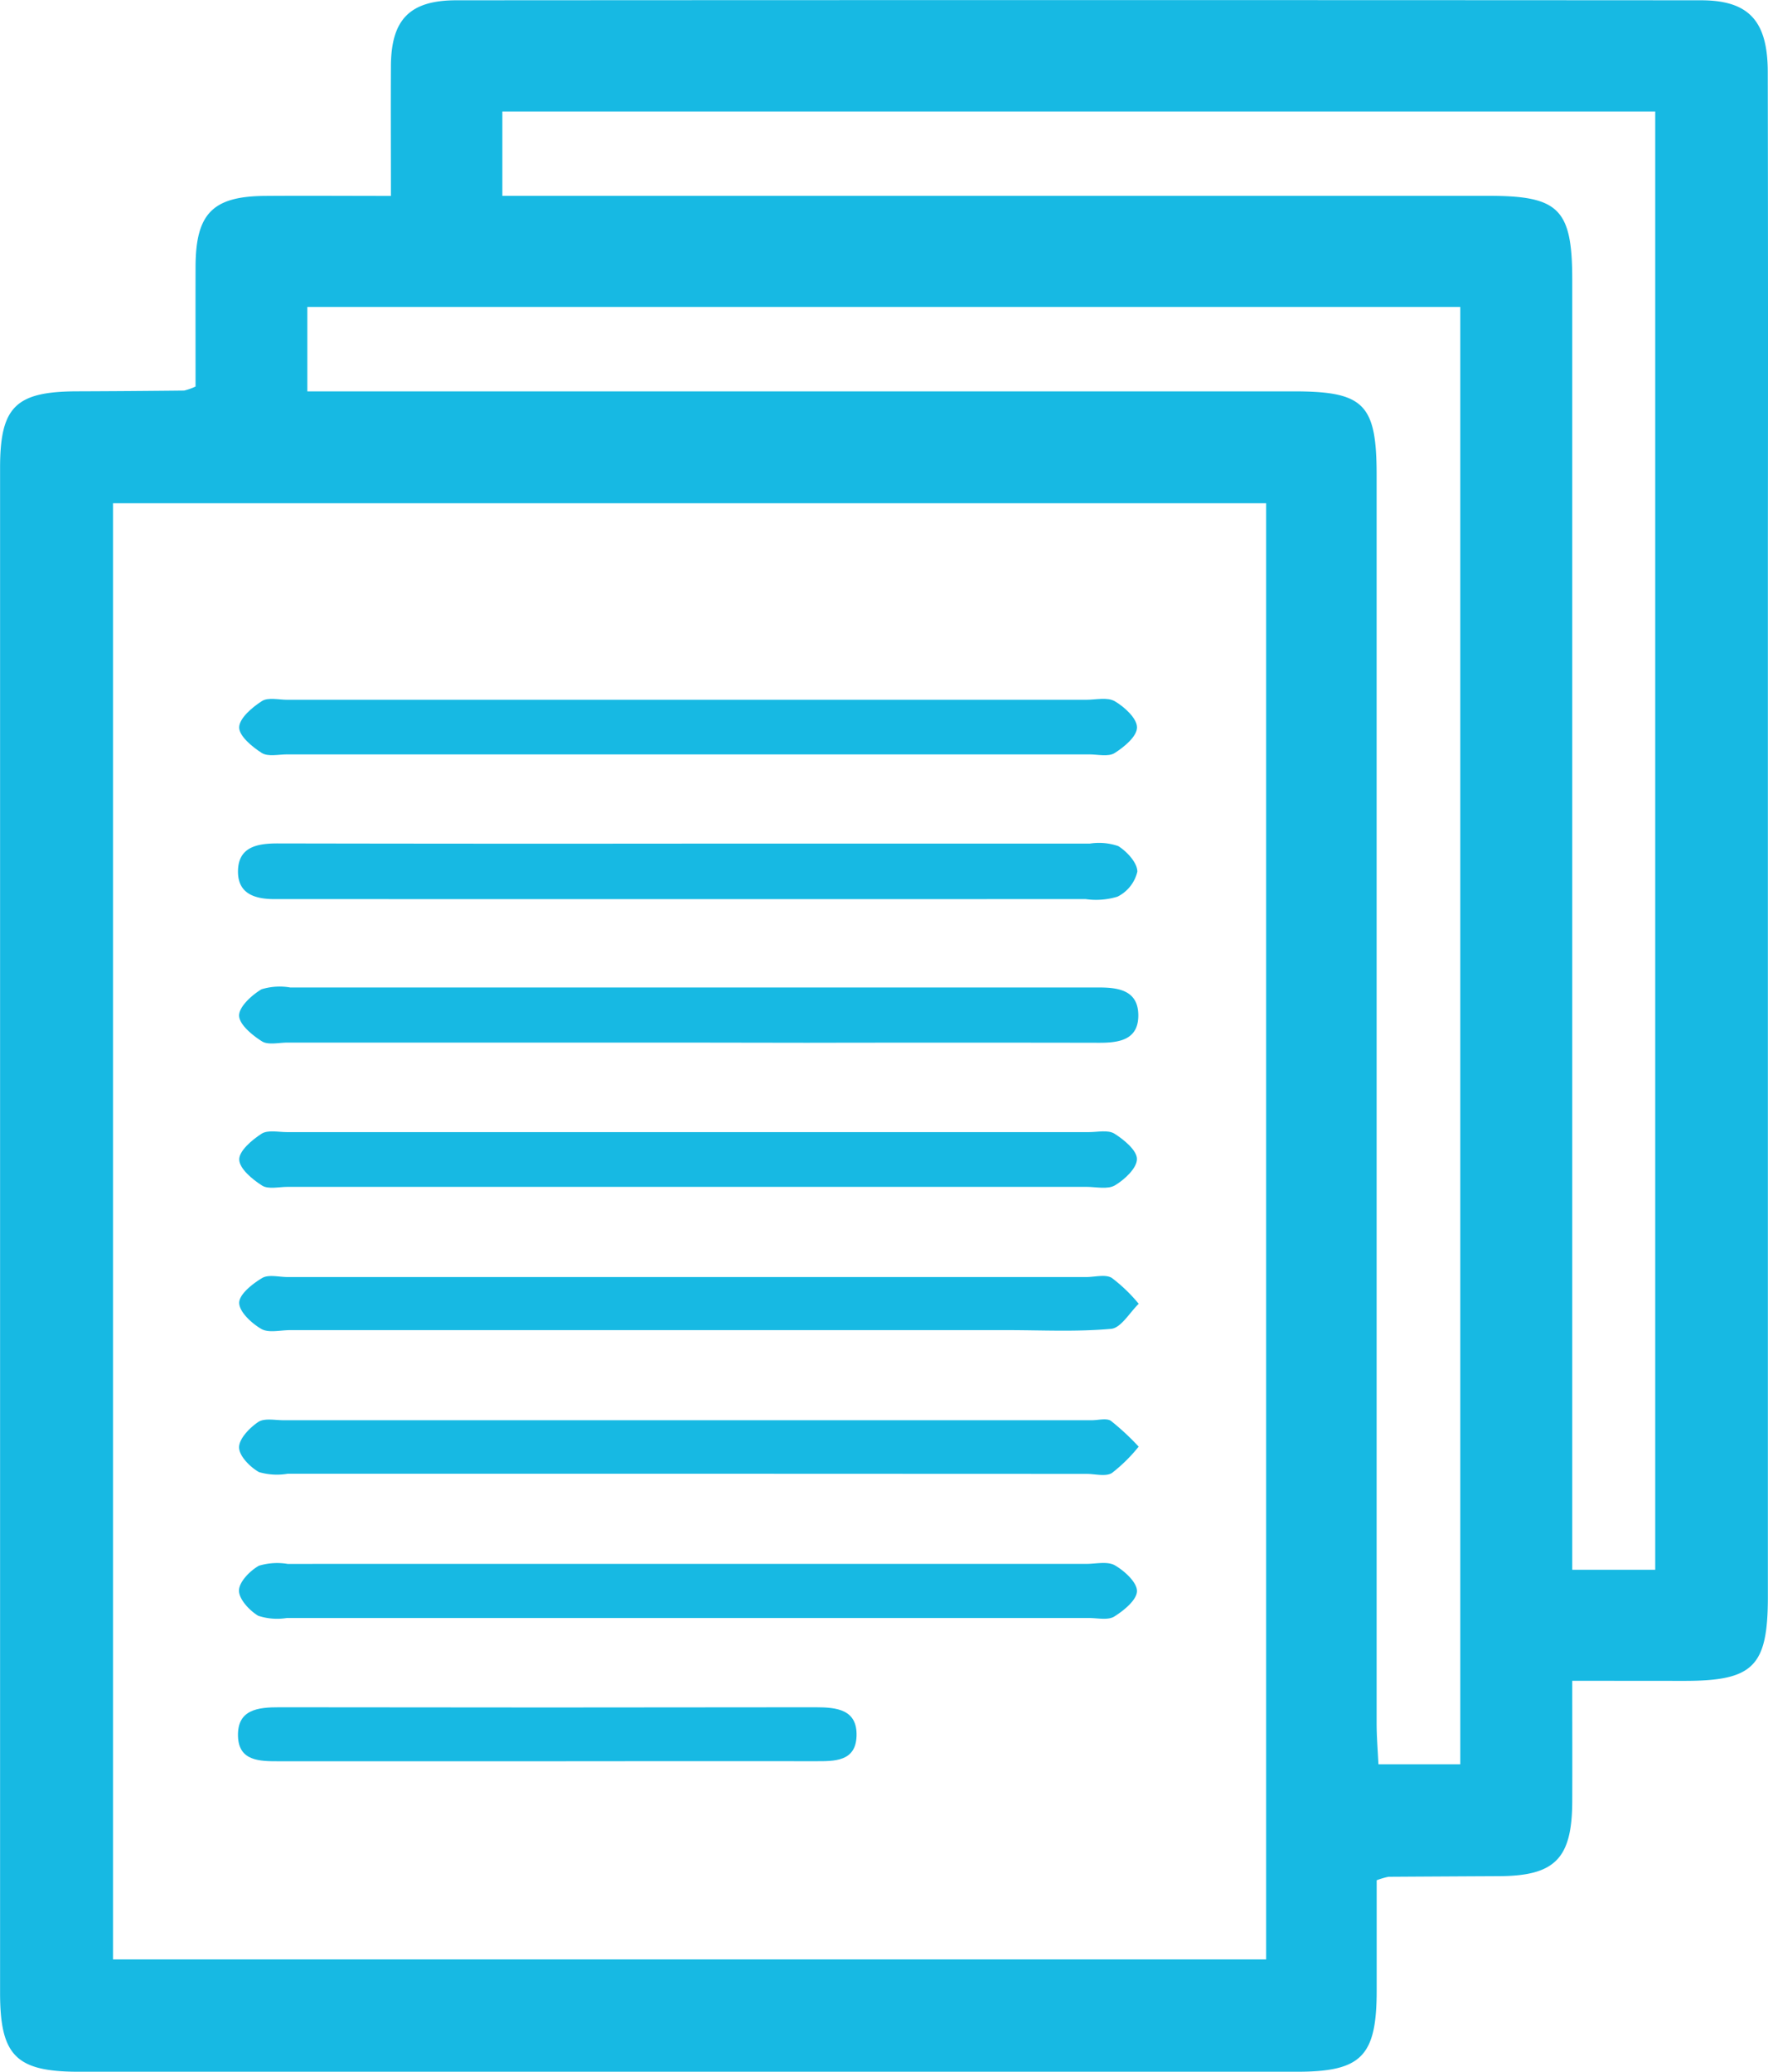 <svg xmlns="http://www.w3.org/2000/svg" width="97.491" height="114.248" viewBox="0 0 97.491 114.248">
  <g id="uoNj45.tif" transform="translate(-106.227 73.818)">
    <g id="Group_702" data-name="Group 702" transform="translate(106.227 -73.818)">
      <path id="Path_433" data-name="Path 433" d="M192.924,18.868c0,2.384.008,4.524,0,6.665-.014,3.143-.956,4.095-4.039,4.109q-3.046.015-6.092.034a4,4,0,0,0-.653.192c0,1.957,0,4.017,0,6.078,0,3.624-.834,4.481-4.384,4.481q-33.6,0-67.2,0c-3.445,0-4.325-.889-4.325-4.355q0-42.044,0-84.089c0-3.368.855-4.209,4.24-4.221q2.956-.01,5.911-.043a3.306,3.306,0,0,0,.628-.221c0-2.127-.005-4.366,0-6.606.009-2.93.94-3.885,3.832-3.906,2.254-.017,4.508,0,6.941,0,0-2.555-.013-4.872,0-7.188.019-2.539,1.04-3.6,3.605-3.6q34.317-.022,68.635,0c2.639,0,3.677,1.139,3.682,3.945q.023,12.909.006,25.818,0,29.136,0,58.27c0,3.844-.793,4.641-4.6,4.642Zm-16.88-64.936H112.458v80.3h63.586Zm-52.87-6.168h54.394c3.879,0,4.569.7,4.569,4.622q0,34.419,0,68.839c0,.746.064,1.493.1,2.249h4.512V-56.891H123.174ZM197.5,12.747V-67.669H133.928v4.651h2.43q25.989,0,51.979,0c3.86,0,4.587.734,4.587,4.628q0,34.431,0,68.862v2.274Z" transform="translate(-106.227 73.818)" fill="#17b9e3"/>
      <path id="Path_434" data-name="Path 434" d="M167.555,33.342q11.011,0,22.021,0c.536,0,1.178-.157,1.584.08.537.314,1.222.942,1.226,1.439s-.7,1.081-1.233,1.418c-.345.219-.929.074-1.406.074q-22.11,0-44.221,0c-.476,0-1.059.14-1.405-.08-.532-.338-1.255-.941-1.244-1.415.012-.5.716-1.1,1.253-1.444.342-.221.929-.072,1.405-.072Q156.545,33.341,167.555,33.342Z" transform="translate(-129.689 5.247)" fill="#17b9e3"/>
      <path id="Path_435" data-name="Path 435" d="M167.643,55.434q11.013,0,22.026,0a3.269,3.269,0,0,1,1.574.136c.485.3,1.06.931,1.053,1.412A2.071,2.071,0,0,1,191.2,58.36a4.054,4.054,0,0,1-1.757.133q-21.937.007-43.873,0c-.239,0-.478,0-.716,0-1.114.022-2.171-.222-2.15-1.555s1.079-1.516,2.194-1.514Q156.272,55.446,167.643,55.434Z" transform="translate(-129.581 -8.913)" fill="#17b9e3"/>
      <path id="Path_436" data-name="Path 436" d="M167.556,80.481q-11.013,0-22.026,0c-.477,0-1.06.148-1.406-.071-.536-.339-1.256-.934-1.257-1.422s.7-1.126,1.236-1.446a3.409,3.409,0,0,1,1.581-.1q21.936,0,43.872,0c.239,0,.477,0,.716,0,1.09,0,2.17.16,2.18,1.524s-1.051,1.527-2.155,1.525q-8.058-.015-16.116,0Z" transform="translate(-129.683 -22.988)" fill="#17b9e3"/>
      <path id="Path_437" data-name="Path 437" d="M167.573,102.627q-11.012,0-22.023,0c-.477,0-1.061.147-1.406-.072-.537-.342-1.245-.93-1.259-1.431-.013-.477.7-1.084,1.23-1.426.344-.223.928-.09,1.4-.09q22.113,0,44.225,0c.477,0,1.057-.135,1.406.085.529.333,1.244.924,1.241,1.4,0,.5-.678,1.133-1.212,1.45-.4.239-1.046.083-1.583.083Q178.584,102.629,167.573,102.627Z" transform="translate(-129.694 -37.178)" fill="#17b9e3"/>
      <path id="Path_438" data-name="Path 438" d="M167.751,121.789h21.838c.477,0,1.058-.166,1.409.046a8.727,8.727,0,0,1,1.485,1.429c-.5.482-.976,1.331-1.521,1.38-1.893.173-3.812.072-5.722.072H145.682c-.537,0-1.179.168-1.584-.068-.535-.312-1.216-.943-1.217-1.439,0-.467.73-1.048,1.266-1.367.354-.211.931-.053,1.409-.053Z" transform="translate(-129.692 -51.366)" fill="#17b9e3"/>
      <path id="Path_439" data-name="Path 439" d="M167.561,146.694q-11.009,0-22.019,0a3.545,3.545,0,0,1-1.584-.089c-.494-.278-1.095-.885-1.1-1.361s.576-1.078,1.052-1.4c.336-.228.925-.1,1.4-.1q22.287,0,44.574,0c.358,0,.813-.131,1.055.039a13.737,13.737,0,0,1,1.524,1.417,8.708,8.708,0,0,1-1.473,1.453c-.347.214-.93.048-1.408.049Z" transform="translate(-129.675 -65.426)" fill="#17b9e3"/>
      <path id="Path_440" data-name="Path 440" d="M167.549,165.774q11.01,0,22.019,0c.537,0,1.177-.155,1.584.081.533.308,1.223.94,1.216,1.422s-.719,1.069-1.252,1.4c-.35.218-.929.08-1.406.08q-22.109,0-44.218,0a3.355,3.355,0,0,1-1.579-.121c-.486-.291-1.068-.919-1.062-1.394s.6-1.086,1.1-1.367a3.491,3.491,0,0,1,1.582-.1Q156.539,165.772,167.549,165.774Z" transform="translate(-129.673 -79.534)" fill="#17b9e3"/>
      <path id="Path_441" data-name="Path 441" d="M159.663,190.82q-7.349,0-14.7,0c-1.065,0-2.224,0-2.26-1.391-.037-1.465,1.1-1.588,2.278-1.586q14.787.023,29.573,0c1.172,0,2.313.122,2.257,1.6-.053,1.4-1.217,1.376-2.275,1.374Q167.1,190.81,159.663,190.82Z" transform="translate(-129.58 -93.696)" fill="#17b9e3"/>
    </g>
  </g>
</svg>

